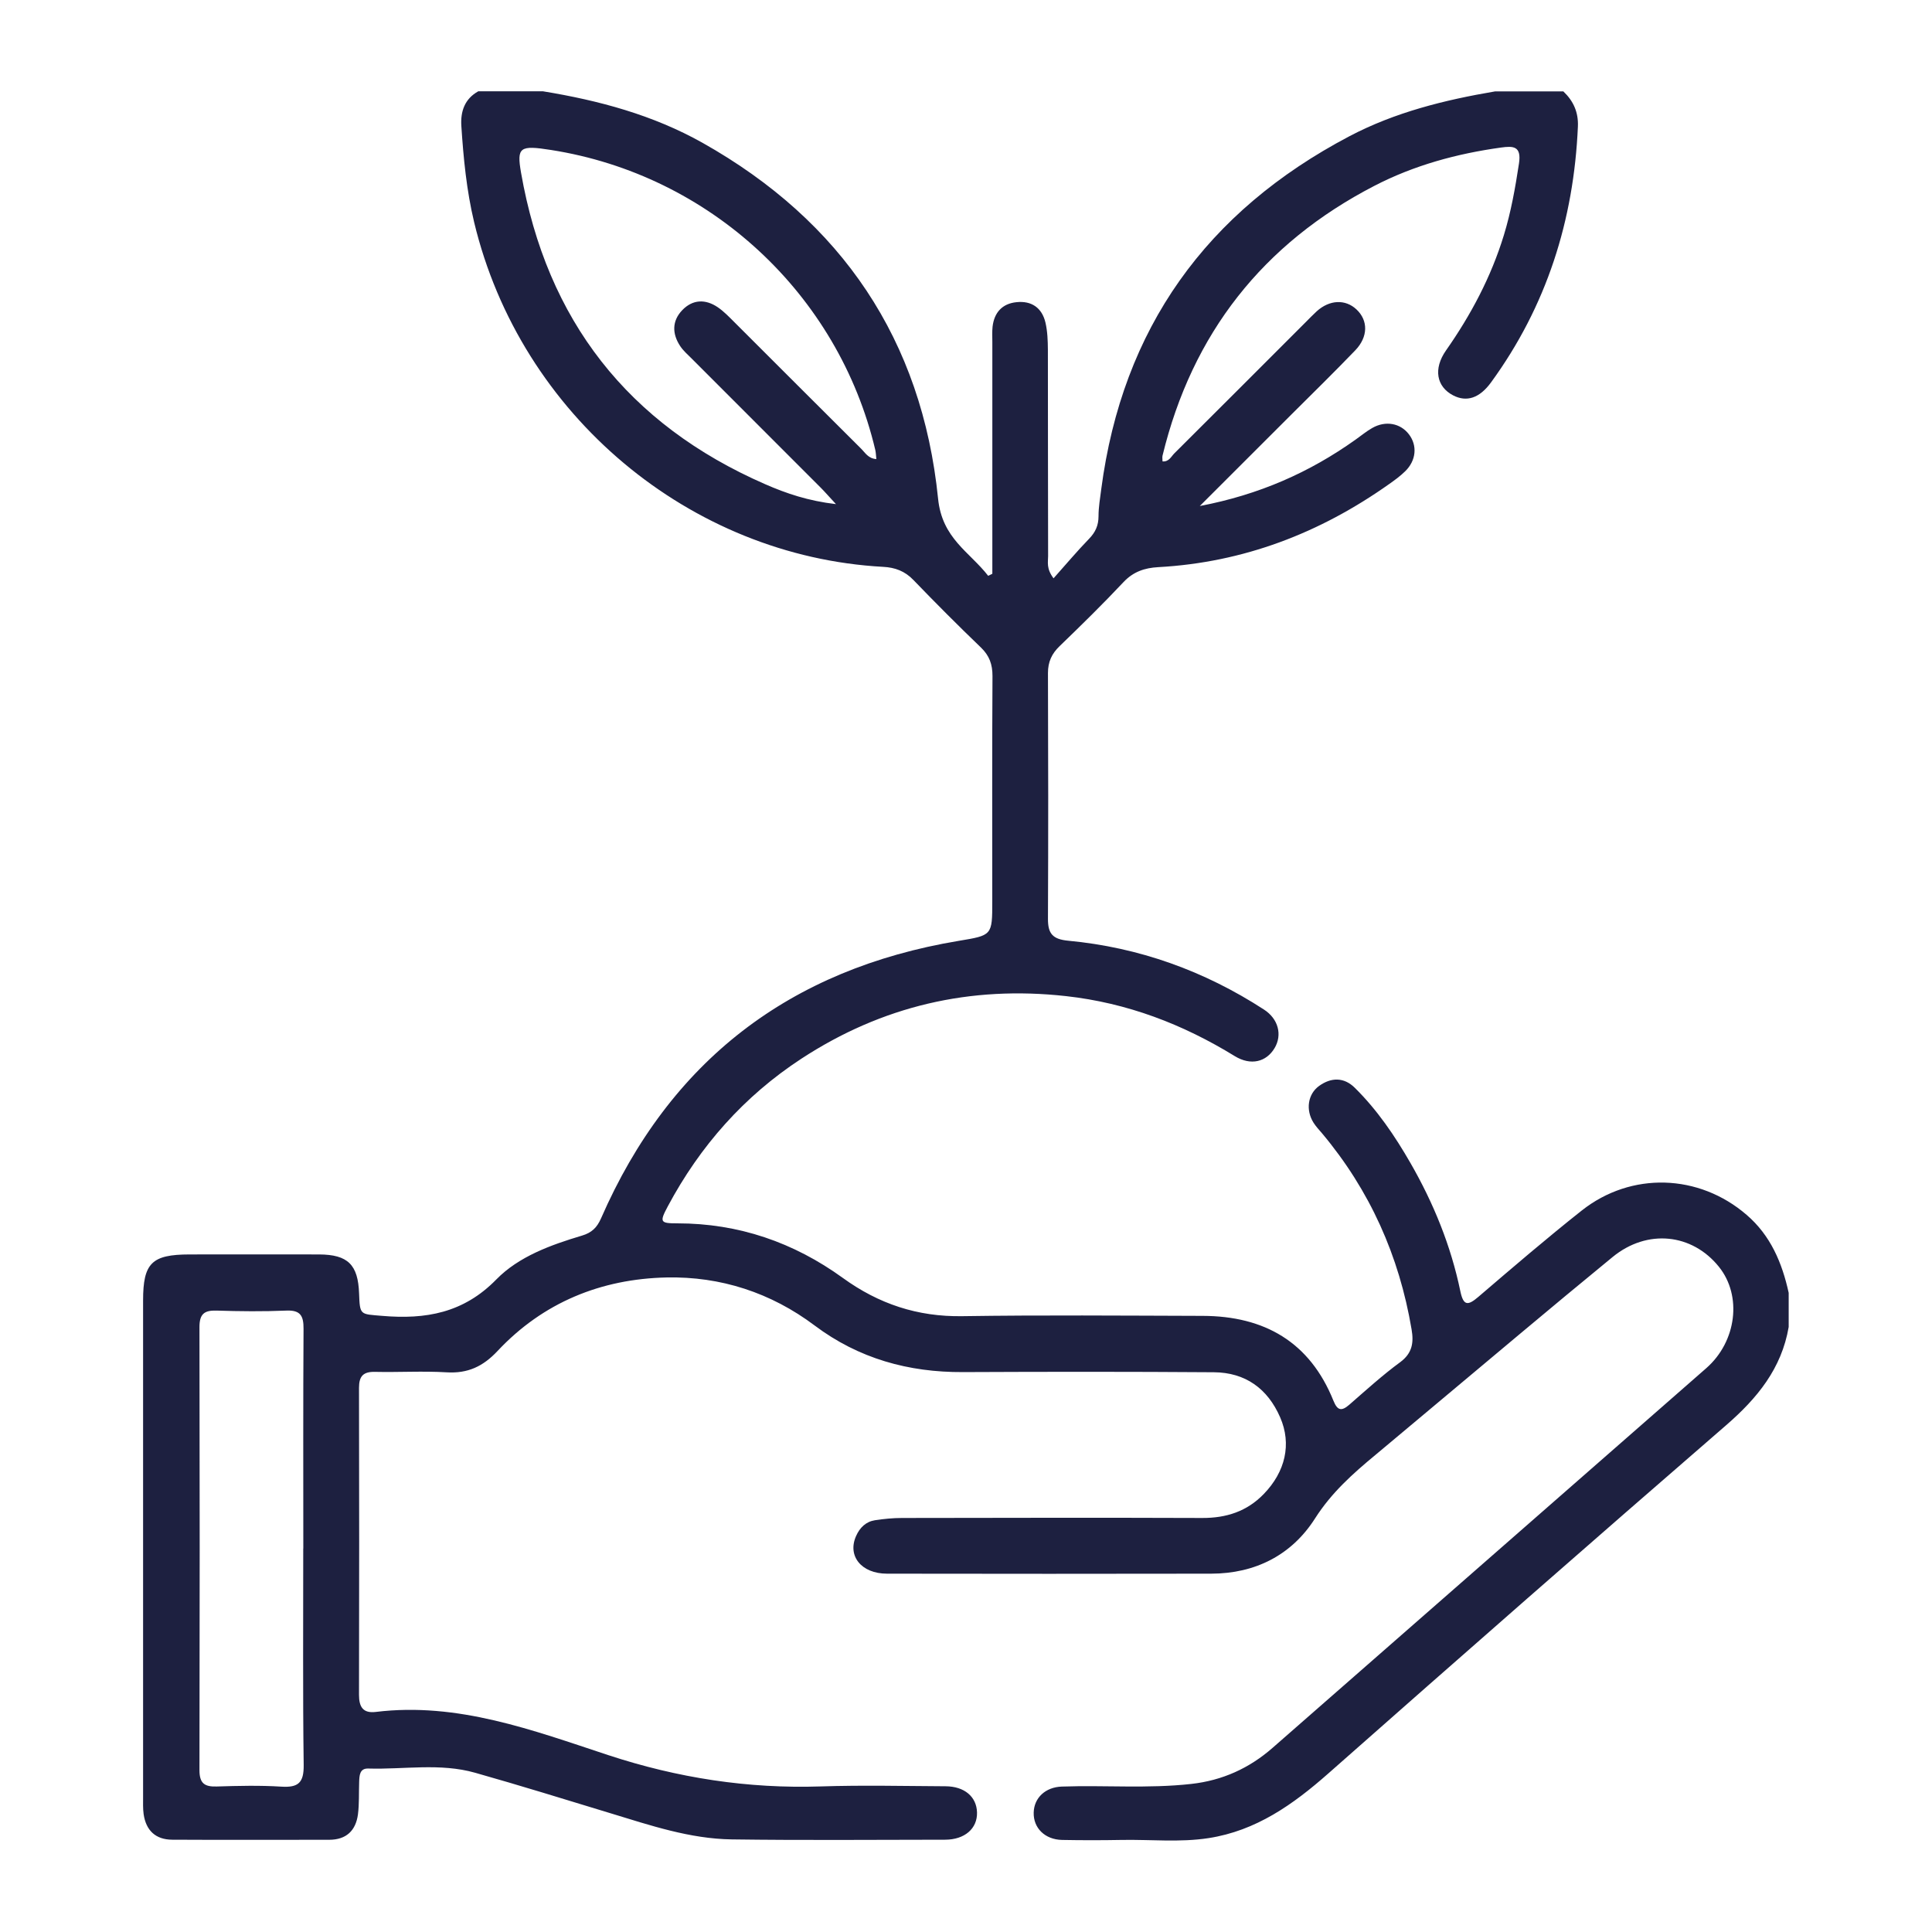 <?xml version="1.0" encoding="UTF-8"?><svg id="Camada_1" xmlns="http://www.w3.org/2000/svg" viewBox="0 0 256 256"><defs><style>.cls-1{fill:#1d2040;}</style></defs><g id="HusnUU.tif"><path class="cls-1" d="m207.17,12.13c1.32,1.26,1.99,2.75,1.91,4.63-.54,12.43-4.15,23.81-11.51,33.91-1.53,2.1-3.24,2.64-5.02,1.72-2.21-1.15-2.65-3.52-.95-5.95,3.31-4.72,5.98-9.75,7.67-15.28.95-3.1,1.51-6.27,2-9.48.36-2.35-.77-2.35-2.37-2.13-5.86.81-11.52,2.35-16.78,5.07-14.77,7.64-24.15,19.57-28.08,35.76-.05.21,0,.44,0,.76.84.07,1.14-.63,1.55-1.05,5.82-5.79,11.62-11.6,17.43-17.41.48-.48.95-.97,1.45-1.43,1.7-1.54,3.8-1.63,5.27-.25,1.56,1.46,1.56,3.63-.16,5.42-2.77,2.88-5.62,5.67-8.45,8.49-3.93,3.93-7.86,7.85-12.15,12.14,7.88-1.5,14.55-4.46,20.63-8.79.74-.52,1.44-1.11,2.22-1.55,1.77-1.01,3.73-.64,4.86.84,1.14,1.49.97,3.47-.5,4.9-.64.63-1.38,1.17-2.12,1.69-9.18,6.5-19.3,10.39-30.6,11.01-1.8.1-3.3.6-4.6,1.98-2.73,2.91-5.59,5.71-8.46,8.48-1.05,1.01-1.55,2.09-1.55,3.57.04,10.85.05,21.7,0,32.55-.01,1.96.59,2.72,2.68,2.92,9.38.88,18.03,3.99,25.94,9.12,1.92,1.24,2.44,3.36,1.42,5.09-1.1,1.87-3.17,2.38-5.29,1.08-6.9-4.24-14.26-7.05-22.36-7.95-12.69-1.41-24.38,1.31-35.06,8.29-7.6,4.97-13.43,11.57-17.7,19.56-1.12,2.1-1.03,2.26,1.27,2.26,8.11,0,15.41,2.52,21.93,7.24,4.75,3.44,9.89,5.15,15.8,5.06,10.62-.16,21.24-.07,31.87-.04,8.18.02,14.2,3.46,17.33,11.25.53,1.31,1.07,1.41,2.09.53,2.22-1.93,4.4-3.92,6.76-5.65,1.62-1.2,1.8-2.62,1.5-4.35-1.64-9.72-5.52-18.41-11.87-25.98-.39-.46-.81-.9-1.13-1.41-1.05-1.68-.76-3.77.75-4.86,1.6-1.15,3.3-1.17,4.73.25,2.97,2.93,5.3,6.36,7.37,9.96,3.06,5.32,5.36,10.96,6.61,16.98.41,1.97,1,1.95,2.39.76,4.52-3.87,9.04-7.75,13.7-11.44,6.56-5.18,15.53-4.87,21.84.57,3.18,2.73,4.71,6.36,5.58,10.34v4.52c-.94,5.51-4.16,9.44-8.29,13.02-17.65,15.29-35.21,30.69-52.72,46.15-4.66,4.11-9.57,7.59-15.86,8.56-3.81.59-7.67.17-11.51.24-2.64.05-5.28.05-7.91,0-2.27-.05-3.81-1.59-3.75-3.63.05-1.95,1.55-3.36,3.72-3.44,5.72-.2,11.44.29,17.16-.35,4.13-.46,7.68-2.08,10.76-4.77,19.17-16.77,38.32-33.54,57.48-50.32,4.03-3.53,4.77-9.6,1.67-13.44-3.55-4.41-9.49-5.05-14.08-1.29-8.28,6.78-16.44,13.69-24.65,20.55-2.25,1.88-4.5,3.78-6.76,5.66-3.01,2.49-5.84,5.01-8.02,8.43-3.09,4.85-7.91,7.31-13.76,7.32-14.32.03-28.63.02-42.95,0-3.41,0-5.29-2.35-4.1-5,.49-1.1,1.29-1.89,2.49-2.08,1.18-.18,2.39-.3,3.59-.3,13.26-.02,26.52-.05,39.78,0,3.19.01,5.91-.86,8.15-3.17,2.87-2.96,3.72-6.62,2.18-10.16-1.66-3.82-4.62-5.95-8.79-5.98-11.08-.08-22.15-.07-33.23-.02-7.24.04-13.84-1.8-19.66-6.17-5.82-4.37-12.47-6.52-19.63-6.37-8.68.19-16.36,3.31-22.39,9.74-1.92,2.05-3.94,3-6.74,2.83-3.15-.19-6.33.01-9.49-.06-1.56-.04-2.13.56-2.13,2.11.03,13.56.03,27.13,0,40.69,0,1.62.55,2.46,2.22,2.26,10.86-1.33,20.82,2.43,30.8,5.72,9.2,3.03,18.53,4.47,28.19,4.15,5.49-.18,11-.05,16.5-.02,2.51.01,4.12,1.38,4.18,3.46.06,2.14-1.63,3.62-4.24,3.62-9.42.01-18.84.09-28.26-.04-5.55-.08-10.8-1.86-16.05-3.46-5.98-1.82-11.94-3.67-17.95-5.37-4.65-1.32-9.43-.42-14.16-.56-1.16-.04-1.18.94-1.21,1.8-.05,1.43.02,2.87-.16,4.28-.29,2.15-1.55,3.36-3.81,3.36-6.93,0-13.86.03-20.8-.01-2.2-.01-3.48-1.22-3.79-3.4-.1-.74-.07-1.5-.07-2.26,0-21.93,0-43.86,0-65.79,0-4.96,1.15-6.09,6.15-6.1,5.73,0,11.45-.02,17.18,0,3.81.02,5.15,1.36,5.29,5.15.11,2.94.12,2.74,3.07,2.99,5.75.49,10.76-.37,15.11-4.82,2.98-3.05,7.22-4.58,11.37-5.82,1.27-.38,1.97-1.05,2.51-2.28,9.11-20.85,24.98-33.03,47.38-36.77,4.46-.74,4.46-.71,4.46-5.24,0-9.95-.03-19.89.03-29.84,0-1.55-.4-2.7-1.53-3.79-3.04-2.92-6.02-5.91-8.95-8.95-1.13-1.18-2.44-1.66-4.01-1.74-25.53-1.39-48.05-20.04-54.2-45.69-1-4.19-1.41-8.45-1.69-12.73-.12-1.92.43-3.58,2.24-4.59h8.59c7.39,1.21,14.56,3.13,21.14,6.83,18.45,10.38,29.07,26.14,31.2,47.14.53,5.29,4.16,7.04,6.64,10.23.18-.09.37-.18.55-.27,0-.82,0-1.64,0-2.46,0-9.42,0-18.83,0-28.25,0-.68-.04-1.36.03-2.03.22-1.89,1.29-3.06,3.17-3.25,1.99-.21,3.38.74,3.84,2.71.27,1.16.31,2.39.32,3.59.02,9.12,0,18.23.03,27.35,0,.79-.26,1.64.72,2.94,1.62-1.81,3.1-3.58,4.7-5.23.85-.87,1.26-1.78,1.26-3,0-1.2.21-2.39.36-3.58,2.8-21.32,13.94-36.79,32.87-46.76,6.06-3.19,12.62-4.81,19.32-5.95h9.04Zm-96.39,54.68c-.95-1.02-1.47-1.63-2.03-2.19-5.69-5.7-11.39-11.4-17.09-17.1-.53-.53-1.12-1.04-1.53-1.66-1.08-1.63-1.1-3.33.27-4.76,1.38-1.44,3.08-1.5,4.72-.38.8.55,1.49,1.27,2.18,1.96,5.6,5.58,11.18,11.19,16.79,16.76.54.53.95,1.32,2.03,1.39-.05-.5-.06-.86-.14-1.21-4.89-20.69-21.95-36.46-42.98-39.75-4.13-.65-4.55-.38-3.96,3.01,3.41,19.53,14.16,33.34,32.35,41.28,2.79,1.22,5.69,2.21,9.38,2.64ZM40.19,205.2c0-9.71-.03-19.42.03-29.14.01-1.69-.4-2.48-2.27-2.4-3.08.13-6.17.1-9.26,0-1.63-.05-2.26.46-2.26,2.18.04,19.57.04,39.15,0,58.72,0,1.73.66,2.21,2.27,2.16,2.86-.09,5.73-.16,8.58.02,2.24.14,2.99-.51,2.96-2.87-.13-9.56-.05-19.12-.06-28.68Z"/></g></svg>